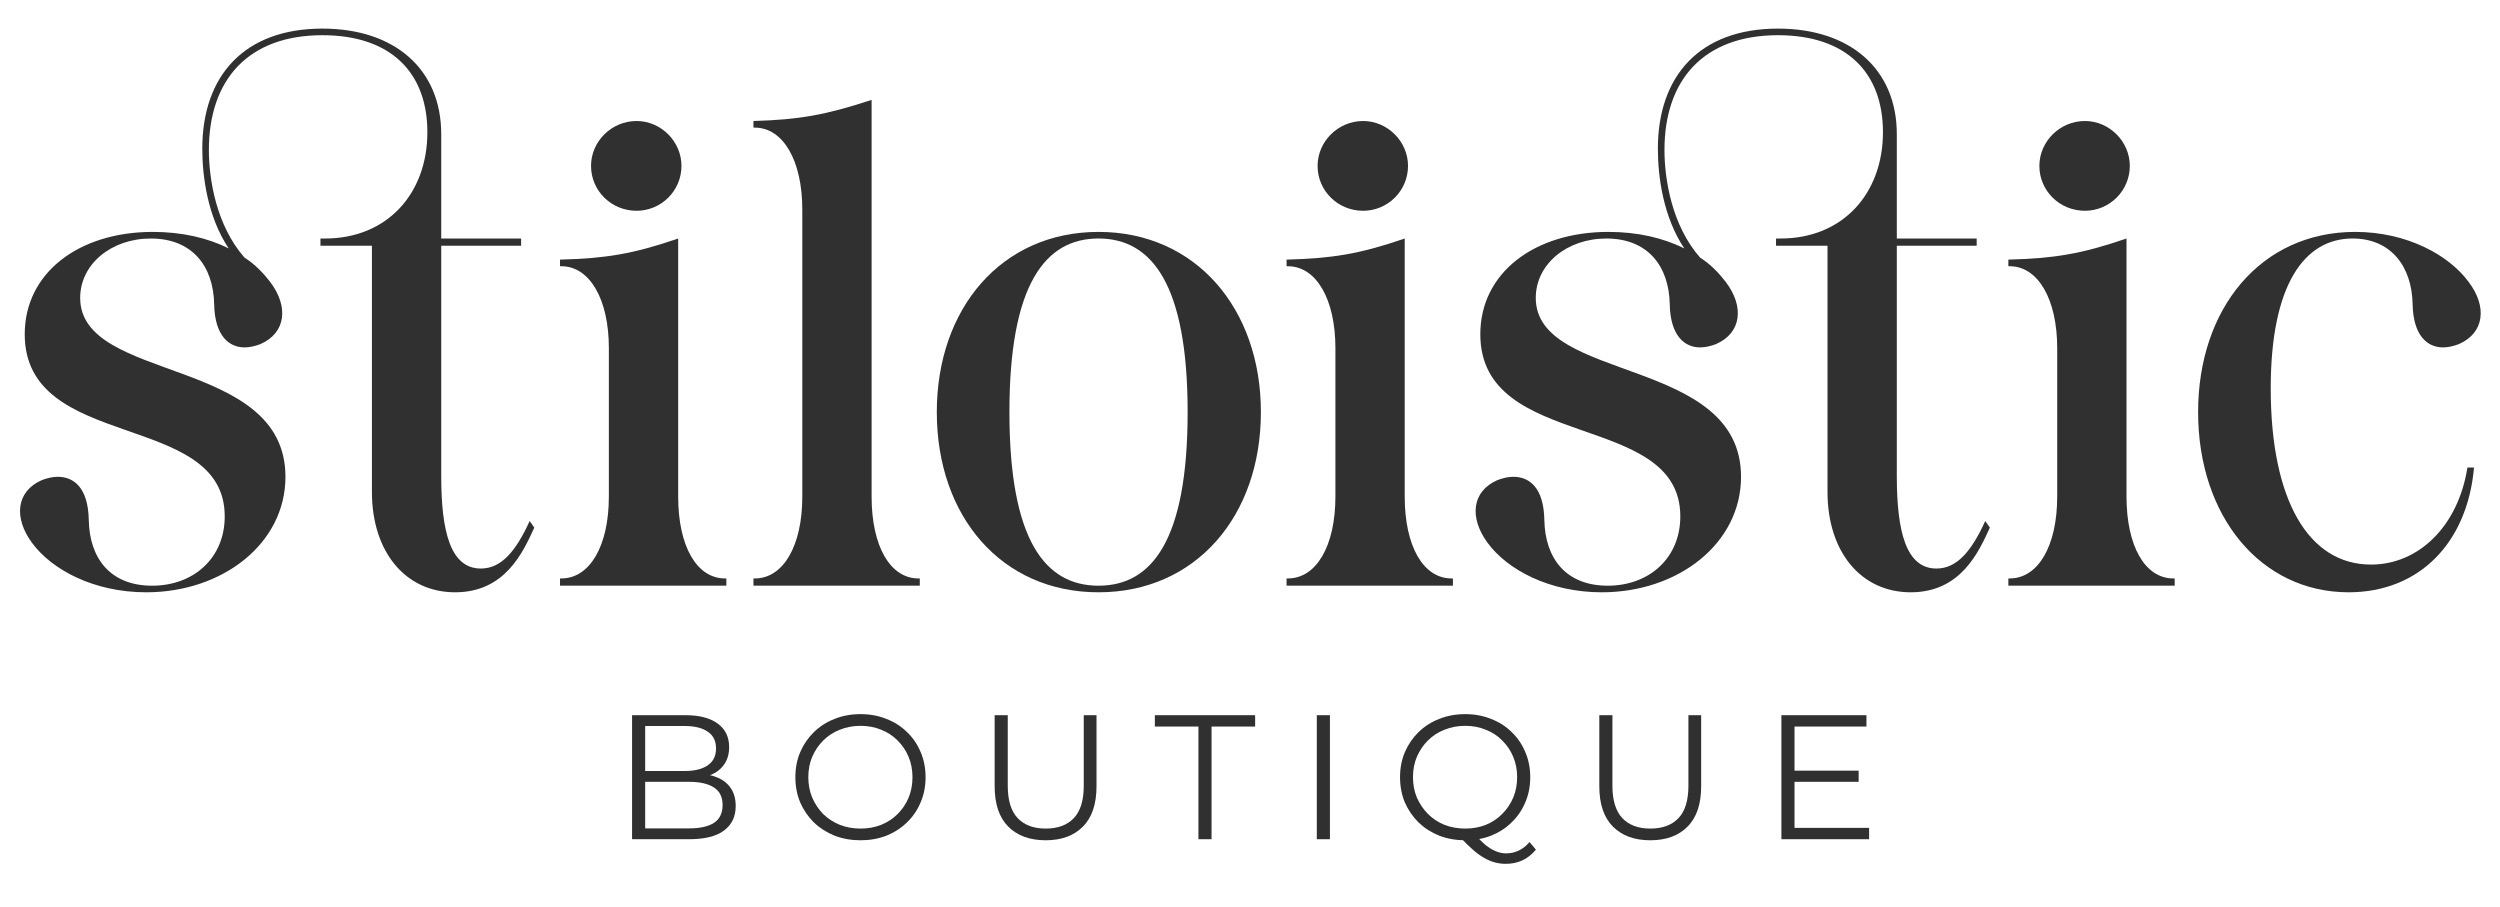 <svg xmlns="http://www.w3.org/2000/svg" fill="none" viewBox="0 0 193 70" height="70" width="193">
<path fill="#303030" d="M48.796 64.787V55.213H52.926C53.993 55.213 54.818 55.428 55.401 55.856C55.994 56.285 56.29 56.891 56.29 57.675C56.29 58.195 56.167 58.632 55.921 58.988C55.684 59.344 55.356 59.613 54.937 59.795C54.526 59.977 54.075 60.068 53.582 60.068L53.815 59.74C54.426 59.74 54.95 59.836 55.388 60.027C55.834 60.21 56.181 60.488 56.427 60.861C56.673 61.226 56.796 61.682 56.796 62.229C56.796 63.041 56.495 63.67 55.894 64.116C55.301 64.563 54.403 64.787 53.2 64.787H48.796ZM49.808 63.952H53.186C54.025 63.952 54.667 63.811 55.114 63.528C55.561 63.237 55.784 62.776 55.784 62.147C55.784 61.527 55.561 61.076 55.114 60.793C54.667 60.501 54.025 60.356 53.186 60.356H49.698V59.521H52.858C53.623 59.521 54.216 59.375 54.636 59.084C55.064 58.792 55.278 58.359 55.278 57.784C55.278 57.201 55.064 56.768 54.636 56.485C54.216 56.193 53.623 56.048 52.858 56.048H49.808V63.952Z"></path>
<path fill="#303030" d="M66.436 64.869C65.716 64.869 65.046 64.75 64.426 64.513C63.815 64.267 63.281 63.925 62.826 63.487C62.379 63.041 62.028 62.526 61.773 61.942C61.526 61.349 61.403 60.702 61.403 60C61.403 59.298 61.526 58.655 61.773 58.072C62.028 57.479 62.379 56.964 62.826 56.526C63.281 56.08 63.815 55.738 64.426 55.501C65.037 55.254 65.707 55.131 66.436 55.131C67.156 55.131 67.822 55.254 68.433 55.501C69.044 55.738 69.573 56.075 70.019 56.513C70.475 56.95 70.826 57.465 71.072 58.058C71.328 58.651 71.455 59.298 71.455 60C71.455 60.702 71.328 61.349 71.072 61.942C70.826 62.535 70.475 63.05 70.019 63.487C69.573 63.925 69.044 64.267 68.433 64.513C67.822 64.75 67.156 64.869 66.436 64.869ZM66.436 63.966C67.01 63.966 67.539 63.87 68.023 63.679C68.515 63.478 68.939 63.2 69.294 62.845C69.659 62.48 69.942 62.061 70.142 61.587C70.343 61.103 70.443 60.575 70.443 60C70.443 59.426 70.343 58.901 70.142 58.427C69.942 57.944 69.659 57.525 69.294 57.169C68.939 56.804 68.515 56.526 68.023 56.335C67.539 56.134 67.01 56.034 66.436 56.034C65.862 56.034 65.328 56.134 64.836 56.335C64.344 56.526 63.915 56.804 63.55 57.169C63.195 57.525 62.912 57.944 62.702 58.427C62.502 58.901 62.402 59.426 62.402 60C62.402 60.565 62.502 61.09 62.702 61.573C62.912 62.056 63.195 62.48 63.55 62.845C63.915 63.2 64.344 63.478 64.836 63.679C65.328 63.87 65.862 63.966 66.436 63.966Z"></path>
<path fill="#303030" d="M80.726 64.869C79.504 64.869 78.542 64.518 77.84 63.816C77.138 63.114 76.787 62.074 76.787 60.697V55.213H77.799V60.656C77.799 61.787 78.054 62.621 78.565 63.159C79.076 63.697 79.796 63.966 80.726 63.966C81.665 63.966 82.39 63.697 82.9 63.159C83.411 62.621 83.666 61.787 83.666 60.656V55.213H84.651V60.697C84.651 62.074 84.3 63.114 83.598 63.816C82.905 64.518 81.948 64.869 80.726 64.869Z"></path>
<path fill="#303030" d="M92.519 64.787V56.089H89.155V55.213H96.896V56.089H93.531V64.787H92.519Z"></path>
<path fill="#303030" d="M101.658 64.787V55.213H102.67V64.787H101.658Z"></path>
<path fill="#303030" d="M113.116 64.869C112.396 64.869 111.725 64.75 111.106 64.513C110.495 64.267 109.961 63.925 109.505 63.487C109.059 63.041 108.708 62.526 108.452 61.942C108.206 61.349 108.083 60.702 108.083 60C108.083 59.298 108.206 58.655 108.452 58.072C108.708 57.479 109.059 56.964 109.505 56.526C109.961 56.08 110.495 55.738 111.106 55.501C111.716 55.254 112.387 55.131 113.116 55.131C113.836 55.131 114.502 55.254 115.113 55.501C115.724 55.738 116.252 56.075 116.699 56.513C117.155 56.95 117.506 57.465 117.752 58.058C118.008 58.651 118.135 59.298 118.135 60C118.135 60.702 118.008 61.349 117.752 61.942C117.506 62.535 117.155 63.05 116.699 63.487C116.252 63.925 115.724 64.267 115.113 64.513C114.502 64.75 113.836 64.869 113.116 64.869ZM116.248 66.688C115.956 66.688 115.673 66.651 115.4 66.578C115.126 66.505 114.848 66.387 114.566 66.223C114.292 66.068 114.009 65.862 113.718 65.607C113.426 65.352 113.107 65.042 112.76 64.677L113.868 64.404C114.151 64.741 114.424 65.019 114.689 65.238C114.962 65.457 115.227 65.616 115.482 65.717C115.746 65.826 116.006 65.881 116.262 65.881C116.973 65.881 117.579 65.589 118.08 65.005L118.573 65.594C117.971 66.323 117.196 66.688 116.248 66.688ZM113.116 63.966C113.69 63.966 114.219 63.87 114.702 63.679C115.195 63.478 115.619 63.196 115.974 62.831C116.339 62.466 116.622 62.047 116.822 61.573C117.023 61.09 117.123 60.565 117.123 60C117.123 59.426 117.023 58.901 116.822 58.427C116.622 57.944 116.339 57.525 115.974 57.169C115.619 56.804 115.195 56.526 114.702 56.335C114.219 56.134 113.69 56.034 113.116 56.034C112.542 56.034 112.008 56.134 111.516 56.335C111.023 56.526 110.595 56.804 110.23 57.169C109.875 57.525 109.592 57.944 109.382 58.427C109.182 58.901 109.082 59.426 109.082 60C109.082 60.565 109.182 61.09 109.382 61.573C109.592 62.047 109.875 62.466 110.23 62.831C110.595 63.196 111.023 63.478 111.516 63.679C112.008 63.87 112.542 63.966 113.116 63.966Z"></path>
<path fill="#303030" d="M127.405 64.869C126.184 64.869 125.222 64.518 124.52 63.816C123.818 63.114 123.467 62.074 123.467 60.697V55.213H124.479V60.656C124.479 61.787 124.734 62.621 125.245 63.159C125.755 63.697 126.475 63.966 127.405 63.966C128.344 63.966 129.069 63.697 129.58 63.159C130.091 62.621 130.346 61.787 130.346 60.656V55.213H131.33V60.697C131.33 62.074 130.98 63.114 130.277 63.816C129.584 64.518 128.627 64.869 127.405 64.869Z"></path>
<path fill="#303030" d="M138.428 59.494H143.488V60.356H138.428V59.494ZM138.537 63.911H144.295V64.787H137.525V55.213H144.09V56.089H138.537V63.911Z"></path>
<path fill="#303030" d="M6.19 22.999C6.19 29.572 22.037 27.483 22.037 36.808C22.037 41.955 17.196 45.725 11.285 45.725C7.26 45.725 3.999 43.993 2.47 41.904C1.043 39.967 1.247 37.929 3.234 37.063C3.642 36.91 4.049 36.808 4.457 36.808C5.68 36.808 6.801 37.623 6.852 40.12C6.903 43.127 8.534 45.216 11.744 45.216C14.954 45.216 17.349 43.076 17.349 39.865C17.349 31.661 1.909 34.922 1.909 25.801C1.909 21.062 6.088 17.903 11.795 17.903C14.037 17.903 16.024 18.362 17.655 19.177C16.024 16.731 15.617 13.623 15.617 11.482C15.617 5.826 18.878 2.208 24.891 2.208C30.445 2.208 34.063 5.317 34.063 10.361V18.413H40.229V18.973H34.063V36.757C34.063 41.038 34.776 43.891 37.12 43.891C38.7 43.891 39.821 42.566 40.891 40.222L41.248 40.732C40.382 42.617 39.006 45.725 35.133 45.725C31.311 45.725 28.712 42.617 28.712 37.98V18.973H24.738V18.413H25.095C29.885 18.413 32.993 14.947 32.993 10.209C32.993 5.571 30.14 2.718 24.891 2.718C19.184 2.718 16.126 6.132 16.126 11.584C16.126 13.826 16.687 17.393 18.878 19.89C19.693 20.4 20.356 21.113 20.865 21.776C22.292 23.661 22.088 25.699 20.101 26.566C19.693 26.719 19.286 26.82 18.878 26.82C17.706 26.82 16.585 25.954 16.534 23.508C16.483 20.502 14.801 18.413 11.642 18.413C8.585 18.413 6.19 20.4 6.19 22.999Z"></path>
<path fill="#303030" d="M45.628 12.807C45.628 10.922 47.208 9.342 49.144 9.342C51.03 9.342 52.609 10.922 52.609 12.807C52.609 14.744 51.03 16.272 49.144 16.272C47.208 16.272 45.628 14.744 45.628 12.807ZM55.972 44.656H56.075V45.216H43.233V44.656H43.335C45.526 44.656 47.004 42.159 47.004 38.337V26.872C47.004 23.101 45.526 20.553 43.335 20.553H43.233V20.043C46.749 19.941 48.788 19.636 52.355 18.413V38.337C52.355 42.159 53.781 44.656 55.972 44.656Z"></path>
<path fill="#303030" d="M70.906 44.656H71.008V45.216H58.167V44.656H58.269C60.46 44.656 61.938 42.159 61.938 38.337V16.171C61.938 12.4 60.46 9.852 58.269 9.852H58.167V9.342C61.683 9.24 63.721 8.884 67.288 7.712V38.337C67.288 42.159 68.715 44.656 70.906 44.656Z"></path>
<path fill="#303030" d="M72.321 31.814C72.321 23.814 77.315 17.903 84.806 17.903C92.296 17.903 97.341 23.814 97.341 31.814C97.341 39.865 92.296 45.725 84.806 45.725C77.315 45.725 72.321 39.865 72.321 31.814ZM77.927 31.814C77.927 41.7 80.678 45.216 84.806 45.216C88.933 45.216 91.685 41.7 91.685 31.814C91.685 21.979 88.933 18.412 84.806 18.412C80.678 18.412 77.927 21.979 77.927 31.814Z"></path>
<path fill="#303030" d="M101.718 12.807C101.718 10.922 103.298 9.342 105.234 9.342C107.12 9.342 108.699 10.922 108.699 12.807C108.699 14.744 107.12 16.272 105.234 16.272C103.298 16.272 101.718 14.744 101.718 12.807ZM112.062 44.656H112.164V45.216H99.323V44.656H99.425C101.616 44.656 103.094 42.159 103.094 38.337V26.872C103.094 23.101 101.616 20.553 99.425 20.553H99.323V20.043C102.839 19.941 104.878 19.636 108.444 18.413V38.337C108.444 42.159 109.871 44.656 112.062 44.656Z"></path>
<path fill="#303030" d="M118.561 22.999C118.561 29.572 134.408 27.483 134.408 36.808C134.408 41.955 129.567 45.725 123.656 45.725C119.631 45.725 116.37 43.993 114.841 41.904C113.414 39.967 113.618 37.929 115.605 37.063C116.013 36.91 116.42 36.808 116.828 36.808C118.051 36.808 119.172 37.623 119.223 40.12C119.274 43.127 120.905 45.216 124.115 45.216C127.325 45.216 129.72 43.076 129.72 39.865C129.72 31.661 114.28 34.922 114.28 25.801C114.28 21.062 118.459 17.903 124.166 17.903C126.408 17.903 128.395 18.362 130.026 19.177C128.395 16.731 127.988 13.623 127.988 11.482C127.988 5.826 131.249 2.208 137.262 2.208C142.816 2.208 146.434 5.317 146.434 10.361V18.413H152.6V18.973H146.434V36.757C146.434 41.038 147.148 43.891 149.492 43.891C151.071 43.891 152.192 42.566 153.262 40.222L153.619 40.732C152.753 42.617 151.377 45.725 147.504 45.725C143.682 45.725 141.084 42.617 141.084 37.98V18.973H137.109V18.413H137.466C142.256 18.413 145.364 14.947 145.364 10.209C145.364 5.571 142.511 2.718 137.262 2.718C131.555 2.718 128.497 6.132 128.497 11.584C128.497 13.826 129.058 17.393 131.249 19.89C132.064 20.4 132.727 21.113 133.236 21.776C134.663 23.661 134.459 25.699 132.472 26.566C132.064 26.719 131.657 26.82 131.249 26.82C130.077 26.82 128.956 25.954 128.905 23.508C128.854 20.502 127.172 18.413 124.013 18.413C120.956 18.413 118.561 20.4 118.561 22.999Z"></path>
<path fill="#303030" d="M157.44 12.807C157.44 10.922 159.02 9.342 160.956 9.342C162.841 9.342 164.421 10.922 164.421 12.807C164.421 14.744 162.841 16.272 160.956 16.272C159.02 16.272 157.44 14.744 157.44 12.807ZM167.784 44.656H167.886V45.216H155.045V44.656H155.147C157.338 44.656 158.816 42.159 158.816 38.337V26.872C158.816 23.101 157.338 20.553 155.147 20.553H155.045V20.043C158.561 19.941 160.599 19.636 164.166 18.413V38.337C164.166 42.159 165.593 44.656 167.784 44.656Z"></path>
<path fill="#303030" d="M189.822 26.566C189.415 26.718 189.007 26.82 188.599 26.82C187.427 26.82 186.306 25.954 186.255 23.508C186.204 20.502 184.523 18.412 181.618 18.412C177.898 18.412 175.3 21.979 175.3 29.98C175.3 38.591 178.204 43.585 183.045 43.585C186.714 43.585 189.771 40.63 190.485 36.094H190.994C190.485 41.904 186.765 45.725 181.313 45.725C174.535 45.725 169.694 39.865 169.694 31.814C169.694 23.814 174.535 17.903 181.822 17.903C185.797 17.903 189.058 19.686 190.587 21.776C192.014 23.661 191.81 25.699 189.822 26.566Z"></path>
</svg>
